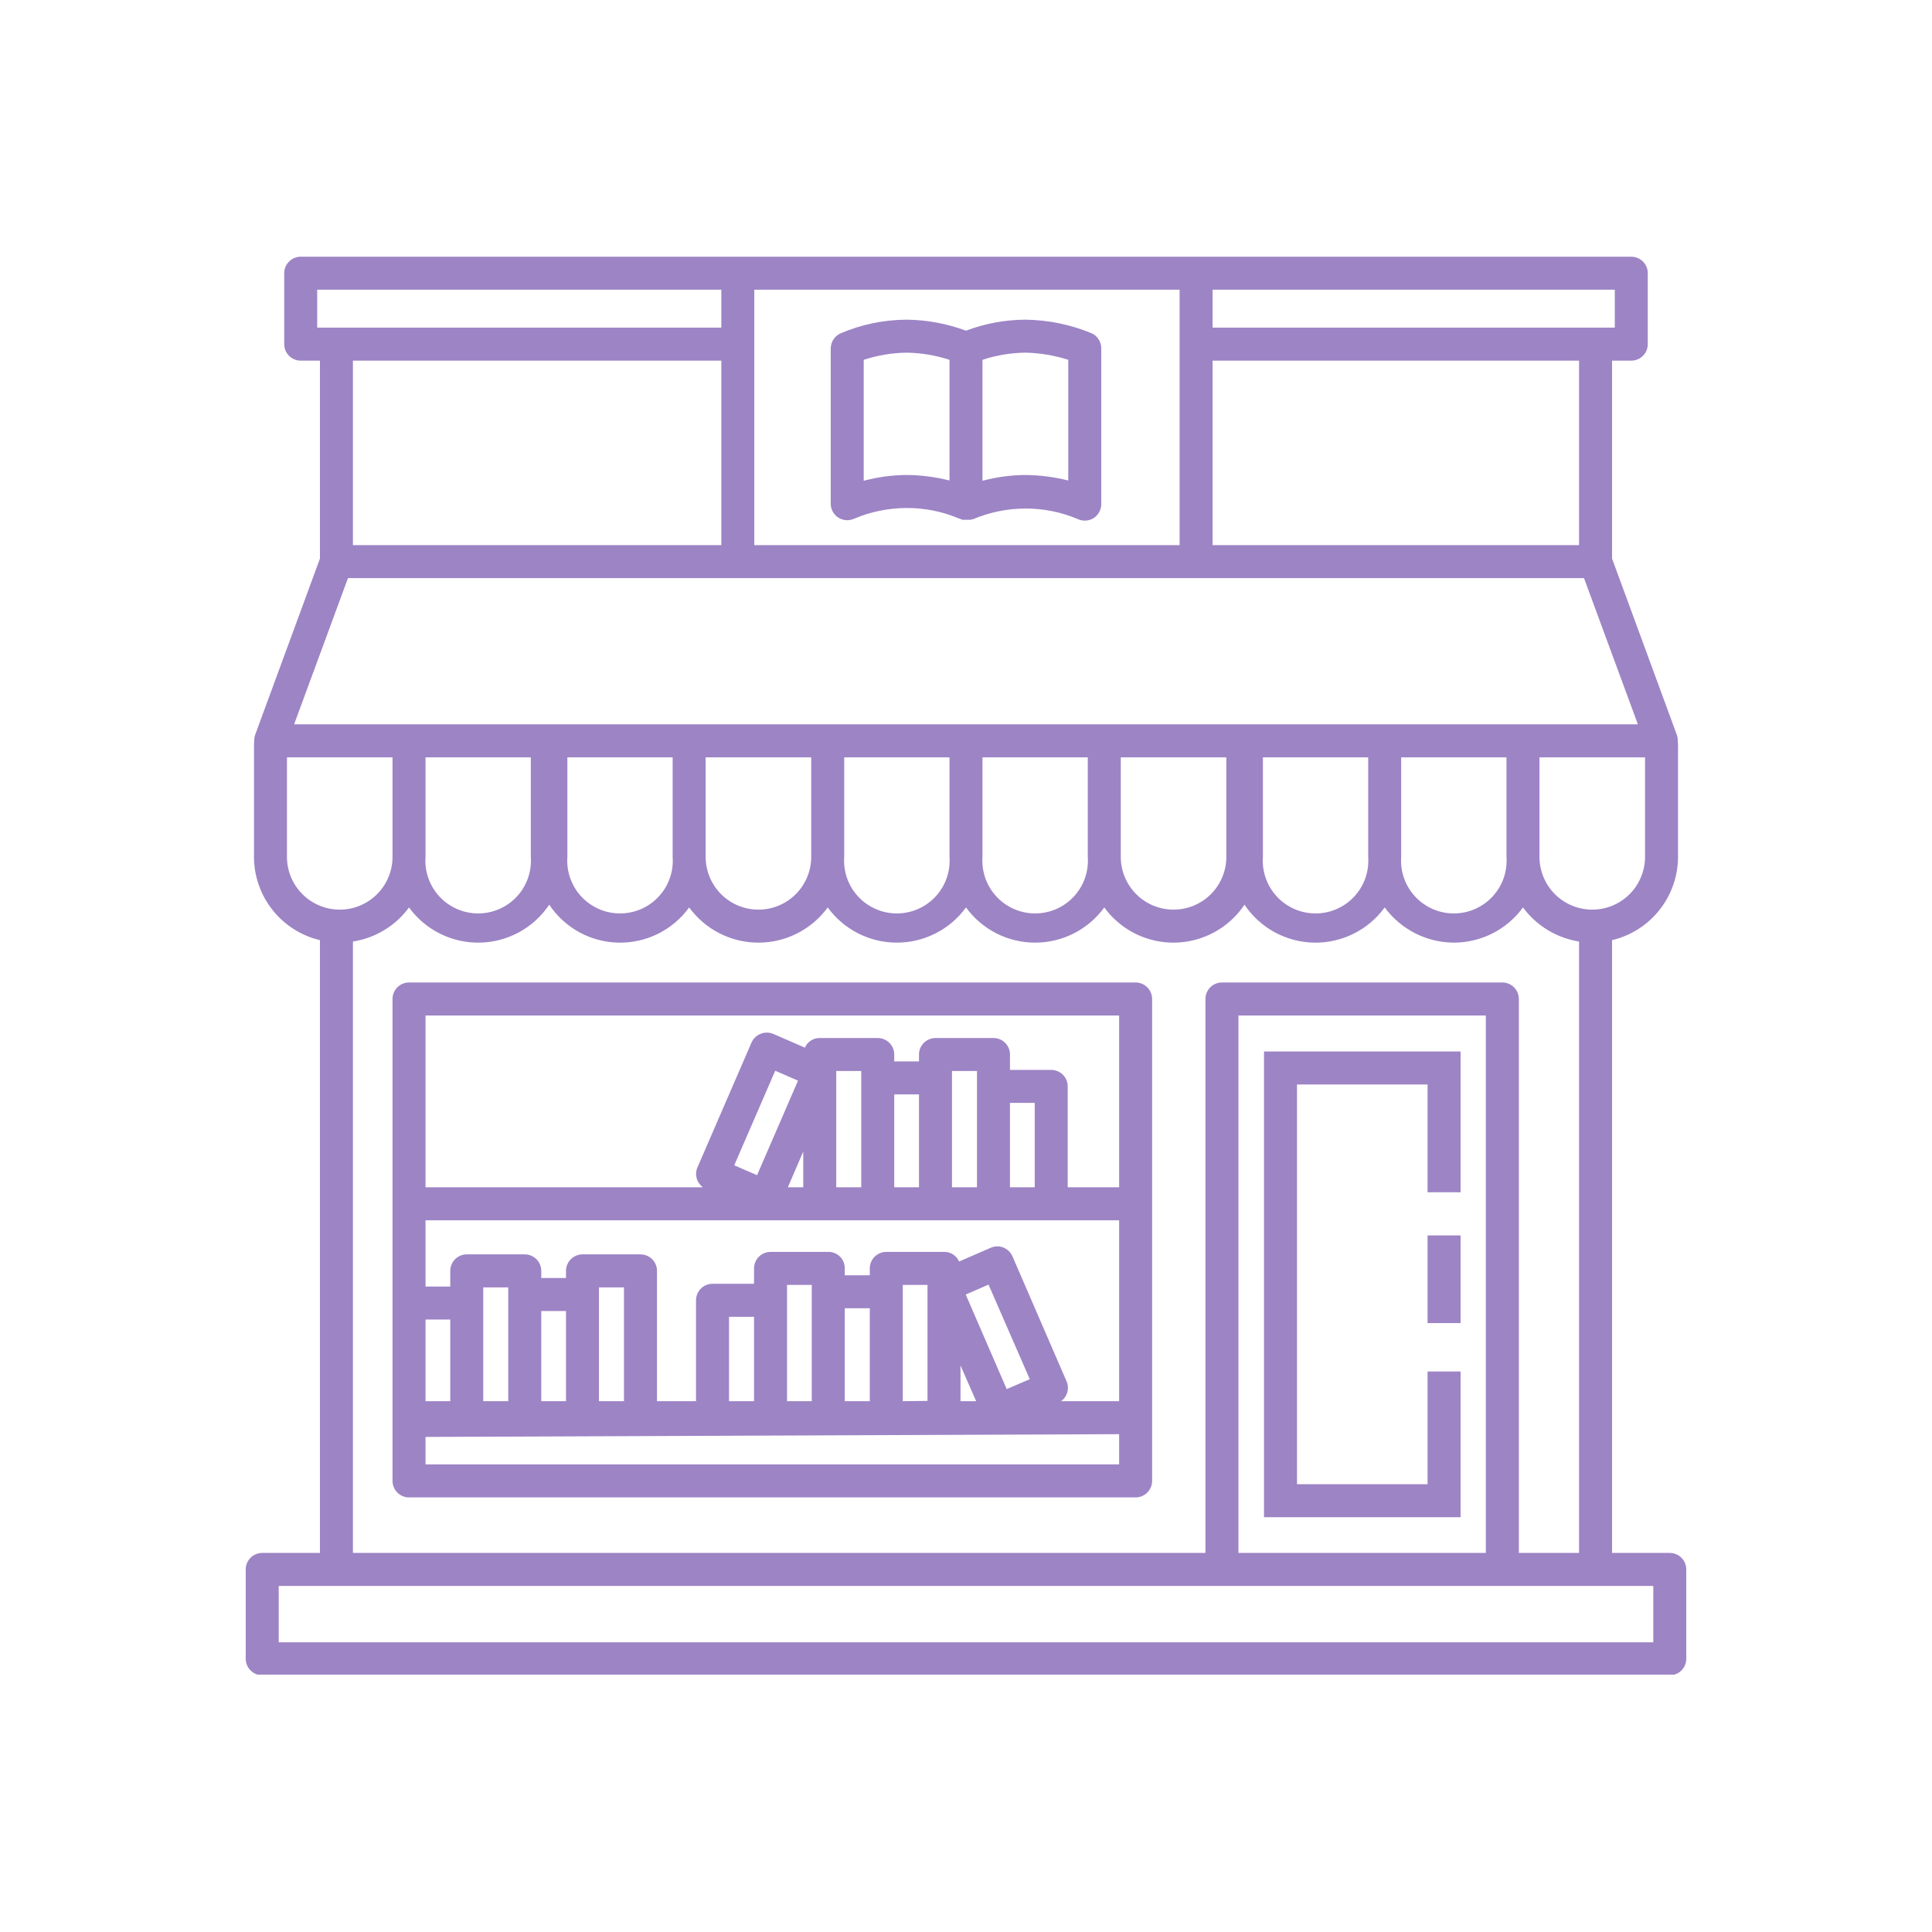 <svg xmlns="http://www.w3.org/2000/svg" xmlns:xlink="http://www.w3.org/1999/xlink" width="500" zoomAndPan="magnify" viewBox="0 0 375 375" height="500" preserveAspectRatio="xMidYMid meet" version="1.0"><defs><clipPath id="9d7f19078e"><path d="M 47.695 49.793 L 327.445 49.793 L 327.445 325.043 L 47.695 325.043 Z M 47.695 49.793 " clip-rule="nonzero"/></clipPath></defs><g clip-path="url(#9d7f19078e)"><path fill="#9d84c5" d="M 324.102 301.422 L 312.898 301.422 L 312.898 182.484 C 313.801 182.27 314.68 181.98 315.535 181.617 C 316.391 181.258 317.211 180.828 317.996 180.328 C 318.777 179.828 319.516 179.27 320.207 178.645 C 320.895 178.023 321.527 177.348 322.105 176.621 C 322.684 175.891 323.195 175.121 323.641 174.309 C 324.09 173.492 324.465 172.648 324.773 171.77 C 325.078 170.895 325.309 169.996 325.465 169.082 C 325.621 168.164 325.703 167.242 325.703 166.316 L 325.703 144.223 L 325.648 144.223 C 325.699 143.695 325.648 143.18 325.488 142.676 L 312.898 108.418 L 312.898 70 L 316.633 70 C 317.055 70 317.465 69.918 317.855 69.754 C 318.25 69.594 318.594 69.359 318.895 69.062 C 319.195 68.762 319.426 68.414 319.59 68.023 C 319.754 67.629 319.832 67.223 319.832 66.797 L 319.832 53.031 C 319.832 52.605 319.754 52.195 319.59 51.805 C 319.426 51.414 319.195 51.066 318.895 50.766 C 318.594 50.465 318.25 50.234 317.855 50.07 C 317.465 49.91 317.055 49.828 316.633 49.828 L 58.367 49.828 C 57.941 49.828 57.535 49.91 57.141 50.07 C 56.75 50.234 56.402 50.465 56.102 50.766 C 55.801 51.066 55.57 51.414 55.41 51.805 C 55.246 52.195 55.164 52.605 55.164 53.031 L 55.164 66.797 C 55.164 67.223 55.246 67.629 55.41 68.023 C 55.57 68.414 55.801 68.762 56.102 69.062 C 56.402 69.359 56.75 69.594 57.141 69.754 C 57.535 69.918 57.941 70 58.367 70 L 62.102 70 L 62.102 108.418 L 49.508 142.676 C 49.352 143.18 49.297 143.695 49.348 144.223 L 49.297 144.223 L 49.297 166.316 C 49.297 167.242 49.375 168.164 49.531 169.082 C 49.688 169.996 49.918 170.895 50.227 171.77 C 50.531 172.648 50.91 173.492 51.355 174.309 C 51.805 175.121 52.316 175.891 52.895 176.621 C 53.469 177.348 54.102 178.023 54.793 178.645 C 55.484 179.27 56.219 179.828 57.004 180.328 C 57.785 180.828 58.605 181.258 59.461 181.617 C 60.316 181.98 61.199 182.27 62.102 182.484 L 62.102 301.422 L 50.895 301.422 C 50.473 301.422 50.062 301.504 49.672 301.668 C 49.277 301.828 48.934 302.062 48.633 302.359 C 48.332 302.66 48.102 303.008 47.938 303.398 C 47.777 303.793 47.695 304.199 47.695 304.625 L 47.695 321.969 C 47.695 322.391 47.777 322.801 47.938 323.191 C 48.102 323.586 48.332 323.93 48.633 324.23 C 48.934 324.531 49.277 324.762 49.672 324.926 C 50.062 325.086 50.473 325.168 50.895 325.168 L 324.102 325.168 C 324.527 325.168 324.934 325.086 325.328 324.926 C 325.719 324.762 326.066 324.531 326.367 324.23 C 326.668 323.93 326.898 323.586 327.059 323.191 C 327.223 322.801 327.305 322.391 327.305 321.969 L 327.305 304.625 C 327.305 304.199 327.223 303.793 327.059 303.398 C 326.898 303.008 326.668 302.66 326.367 302.359 C 326.066 302.062 325.719 301.828 325.328 301.668 C 324.934 301.504 324.527 301.422 324.102 301.422 Z M 319.301 166.316 C 319.301 166.988 319.234 167.652 319.102 168.312 C 318.973 168.973 318.777 169.613 318.52 170.234 C 318.262 170.855 317.945 171.445 317.574 172.008 C 317.199 172.566 316.773 173.082 316.301 173.559 C 315.824 174.035 315.305 174.461 314.746 174.832 C 314.188 175.207 313.598 175.523 312.977 175.781 C 312.355 176.039 311.715 176.23 311.055 176.363 C 310.395 176.492 309.727 176.559 309.055 176.559 C 308.383 176.559 307.715 176.492 307.055 176.363 C 306.395 176.23 305.754 176.039 305.133 175.781 C 304.512 175.523 303.922 175.207 303.363 174.832 C 302.805 174.461 302.285 174.035 301.809 173.559 C 301.336 173.082 300.91 172.566 300.535 172.008 C 300.164 171.445 299.848 170.855 299.59 170.234 C 299.332 169.613 299.137 168.973 299.008 168.312 C 298.875 167.652 298.809 166.988 298.809 166.316 L 298.809 146.996 L 319.301 146.996 Z M 291.605 190.699 L 237.18 190.699 C 236.754 190.699 236.344 190.781 235.953 190.945 C 235.559 191.105 235.215 191.336 234.914 191.637 C 234.613 191.938 234.383 192.285 234.219 192.676 C 234.059 193.07 233.977 193.477 233.977 193.902 L 233.977 301.422 L 68.504 301.422 L 68.504 182.75 C 70.684 182.41 72.719 181.664 74.602 180.52 C 76.488 179.375 78.086 177.91 79.391 176.133 C 79.781 176.672 80.203 177.184 80.656 177.672 C 81.109 178.16 81.594 178.617 82.102 179.047 C 82.609 179.477 83.141 179.875 83.699 180.242 C 84.254 180.605 84.832 180.938 85.426 181.234 C 86.023 181.527 86.633 181.789 87.262 182.012 C 87.891 182.234 88.527 182.418 89.176 182.562 C 89.828 182.711 90.484 182.816 91.145 182.883 C 91.809 182.949 92.473 182.977 93.137 182.965 C 93.801 182.949 94.465 182.898 95.125 182.805 C 95.781 182.711 96.434 182.582 97.078 182.41 C 97.723 182.238 98.352 182.027 98.969 181.781 C 99.59 181.535 100.188 181.25 100.773 180.934 C 101.355 180.613 101.922 180.258 102.461 179.871 C 103.004 179.484 103.52 179.066 104.012 178.617 C 104.504 178.168 104.965 177.691 105.398 177.188 C 105.832 176.68 106.234 176.152 106.605 175.598 C 106.973 176.152 107.375 176.68 107.805 177.188 C 108.238 177.691 108.699 178.168 109.191 178.617 C 109.68 179.066 110.195 179.484 110.734 179.871 C 111.277 180.262 111.836 180.613 112.422 180.934 C 113.004 181.254 113.602 181.535 114.219 181.781 C 114.836 182.031 115.469 182.238 116.109 182.41 C 116.754 182.582 117.402 182.715 118.062 182.805 C 118.719 182.898 119.379 182.953 120.047 182.965 C 120.711 182.977 121.375 182.953 122.035 182.883 C 122.695 182.816 123.352 182.711 124 182.566 C 124.648 182.418 125.285 182.234 125.91 182.012 C 126.539 181.789 127.148 181.531 127.746 181.234 C 128.34 180.938 128.914 180.605 129.469 180.242 C 130.023 179.875 130.555 179.477 131.062 179.047 C 131.57 178.617 132.051 178.16 132.504 177.672 C 132.953 177.184 133.375 176.672 133.766 176.133 C 134.148 176.66 134.566 177.164 135.008 177.641 C 135.453 178.121 135.922 178.57 136.422 178.996 C 136.918 179.418 137.438 179.809 137.98 180.172 C 138.527 180.535 139.09 180.863 139.672 181.16 C 140.254 181.453 140.852 181.715 141.461 181.941 C 142.074 182.168 142.699 182.355 143.336 182.508 C 143.969 182.66 144.613 182.773 145.262 182.852 C 145.91 182.926 146.559 182.965 147.211 182.965 C 147.863 182.965 148.516 182.926 149.164 182.852 C 149.812 182.773 150.453 182.66 151.09 182.508 C 151.723 182.355 152.348 182.168 152.961 181.941 C 153.574 181.715 154.172 181.453 154.754 181.16 C 155.336 180.863 155.898 180.535 156.441 180.172 C 156.984 179.809 157.504 179.418 158.004 178.996 C 158.5 178.57 158.973 178.121 159.414 177.641 C 159.859 177.164 160.273 176.66 160.66 176.133 C 161.043 176.66 161.457 177.164 161.898 177.641 C 162.34 178.121 162.812 178.57 163.309 178.996 C 163.805 179.418 164.32 179.809 164.863 180.172 C 165.406 180.535 165.969 180.863 166.551 181.16 C 167.129 181.457 167.727 181.715 168.34 181.941 C 168.949 182.168 169.574 182.355 170.207 182.508 C 170.84 182.66 171.48 182.773 172.129 182.852 C 172.777 182.926 173.426 182.965 174.078 182.965 C 174.73 182.965 175.379 182.926 176.027 182.852 C 176.676 182.773 177.316 182.66 177.949 182.508 C 178.586 182.355 179.207 182.168 179.82 181.941 C 180.43 181.715 181.027 181.457 181.609 181.16 C 182.191 180.863 182.75 180.535 183.293 180.172 C 183.836 179.809 184.355 179.418 184.852 178.996 C 185.348 178.57 185.816 178.121 186.258 177.641 C 186.703 177.164 187.117 176.66 187.5 176.133 C 187.883 176.66 188.297 177.164 188.738 177.641 C 189.184 178.121 189.652 178.57 190.148 178.996 C 190.645 179.418 191.164 179.809 191.703 180.172 C 192.246 180.535 192.809 180.863 193.391 181.16 C 193.969 181.457 194.566 181.715 195.18 181.941 C 195.789 182.168 196.414 182.355 197.047 182.508 C 197.684 182.66 198.324 182.773 198.969 182.852 C 199.617 182.926 200.266 182.965 200.918 182.965 C 201.57 182.965 202.223 182.926 202.867 182.852 C 203.516 182.773 204.156 182.66 204.793 182.508 C 205.426 182.355 206.047 182.168 206.66 181.941 C 207.273 181.715 207.867 181.457 208.449 181.16 C 209.031 180.863 209.594 180.535 210.133 180.172 C 210.676 179.809 211.195 179.418 211.691 178.996 C 212.188 178.57 212.656 178.121 213.102 177.641 C 213.543 177.164 213.957 176.66 214.34 176.133 C 214.73 176.672 215.152 177.184 215.605 177.672 C 216.059 178.16 216.539 178.617 217.051 179.047 C 217.559 179.477 218.09 179.875 218.648 180.242 C 219.203 180.605 219.777 180.938 220.375 181.234 C 220.973 181.527 221.582 181.789 222.211 182.012 C 222.84 182.234 223.477 182.418 224.125 182.562 C 224.777 182.711 225.43 182.816 226.094 182.883 C 226.758 182.949 227.422 182.977 228.086 182.965 C 228.75 182.949 229.414 182.898 230.074 182.805 C 230.73 182.711 231.383 182.582 232.027 182.41 C 232.668 182.238 233.301 182.027 233.918 181.781 C 234.535 181.535 235.137 181.25 235.723 180.934 C 236.305 180.613 236.867 180.258 237.41 179.871 C 237.953 179.484 238.469 179.066 238.961 178.617 C 239.449 178.168 239.914 177.691 240.348 177.188 C 240.781 176.68 241.184 176.152 241.555 175.598 C 241.922 176.152 242.324 176.68 242.758 177.188 C 243.191 177.691 243.656 178.168 244.148 178.617 C 244.637 179.066 245.156 179.484 245.695 179.871 C 246.238 180.258 246.801 180.613 247.383 180.934 C 247.969 181.25 248.57 181.535 249.188 181.781 C 249.805 182.027 250.438 182.238 251.082 182.41 C 251.723 182.582 252.375 182.711 253.035 182.805 C 253.691 182.898 254.355 182.949 255.02 182.965 C 255.688 182.977 256.352 182.949 257.012 182.883 C 257.676 182.816 258.332 182.711 258.98 182.562 C 259.629 182.418 260.27 182.234 260.895 182.012 C 261.523 181.789 262.137 181.527 262.73 181.234 C 263.328 180.938 263.902 180.605 264.461 180.242 C 265.016 179.875 265.551 179.477 266.059 179.047 C 266.566 178.617 267.047 178.16 267.5 177.672 C 267.953 177.184 268.375 176.672 268.766 176.133 C 269.543 177.188 270.43 178.141 271.43 178.984 C 272.43 179.832 273.512 180.555 274.68 181.145 C 275.848 181.738 277.066 182.191 278.34 182.496 C 279.613 182.805 280.906 182.957 282.215 182.965 C 283.52 182.961 284.809 182.809 286.078 182.5 C 287.348 182.195 288.566 181.746 289.73 181.152 C 290.891 180.559 291.973 179.836 292.965 178.988 C 293.957 178.141 294.84 177.188 295.609 176.133 C 296.918 177.906 298.516 179.367 300.398 180.512 C 302.285 181.656 304.316 182.402 306.492 182.75 L 306.492 301.422 L 294.809 301.422 L 294.809 193.902 C 294.809 193.477 294.727 193.07 294.562 192.676 C 294.402 192.285 294.168 191.938 293.871 191.637 C 293.57 191.336 293.223 191.105 292.832 190.945 C 292.438 190.781 292.031 190.699 291.605 190.699 Z M 288.402 197.105 L 288.402 301.422 L 240.379 301.422 L 240.379 197.105 Z M 82.594 166.316 L 82.594 146.996 L 103.031 146.996 L 103.031 166.316 C 103.082 167.016 103.059 167.715 102.965 168.414 C 102.871 169.113 102.707 169.793 102.473 170.457 C 102.242 171.121 101.941 171.754 101.578 172.355 C 101.215 172.957 100.793 173.516 100.312 174.031 C 99.832 174.547 99.305 175.008 98.73 175.414 C 98.156 175.82 97.547 176.164 96.902 176.445 C 96.258 176.727 95.59 176.941 94.898 177.082 C 94.211 177.227 93.516 177.297 92.812 177.297 C 92.105 177.297 91.41 177.227 90.723 177.082 C 90.031 176.941 89.367 176.727 88.719 176.445 C 88.074 176.164 87.465 175.82 86.891 175.414 C 86.316 175.008 85.789 174.547 85.309 174.031 C 84.832 173.516 84.41 172.957 84.043 172.355 C 83.68 171.754 83.383 171.121 83.148 170.457 C 82.914 169.793 82.75 169.113 82.656 168.414 C 82.562 167.715 82.543 167.016 82.594 166.316 Z M 110.125 166.316 L 110.125 146.996 L 130.562 146.996 L 130.562 166.316 C 130.613 167.016 130.594 167.715 130.5 168.414 C 130.406 169.113 130.242 169.793 130.008 170.457 C 129.773 171.121 129.477 171.754 129.113 172.355 C 128.746 172.957 128.324 173.516 127.848 174.031 C 127.367 174.547 126.84 175.008 126.266 175.414 C 125.691 175.82 125.082 176.164 124.438 176.445 C 123.789 176.727 123.125 176.941 122.434 177.082 C 121.746 177.227 121.047 177.297 120.344 177.297 C 119.641 177.297 118.945 177.227 118.254 177.082 C 117.566 176.941 116.898 176.727 116.254 176.445 C 115.609 176.164 115 175.82 114.426 175.414 C 113.852 175.008 113.324 174.547 112.844 174.031 C 112.363 173.516 111.941 172.957 111.578 172.355 C 111.215 171.754 110.914 171.121 110.68 170.457 C 110.449 169.793 110.285 169.113 110.191 168.414 C 110.098 167.715 110.074 167.016 110.125 166.316 Z M 136.965 166.316 L 136.965 146.996 L 157.457 146.996 L 157.457 166.316 C 157.457 166.988 157.391 167.652 157.262 168.312 C 157.129 168.973 156.934 169.613 156.676 170.234 C 156.418 170.855 156.105 171.445 155.73 172.008 C 155.355 172.566 154.934 173.082 154.457 173.559 C 153.98 174.035 153.465 174.461 152.902 174.832 C 152.344 175.207 151.754 175.523 151.133 175.781 C 150.512 176.039 149.871 176.23 149.211 176.363 C 148.551 176.492 147.883 176.559 147.211 176.559 C 146.539 176.559 145.871 176.492 145.215 176.363 C 144.555 176.23 143.914 176.039 143.293 175.781 C 142.668 175.523 142.078 175.207 141.52 174.832 C 140.961 174.461 140.441 174.035 139.969 173.559 C 139.492 173.082 139.066 172.566 138.691 172.008 C 138.32 171.445 138.004 170.855 137.746 170.234 C 137.488 169.613 137.293 168.973 137.164 168.312 C 137.031 167.652 136.965 166.988 136.965 166.316 Z M 163.859 166.316 L 163.859 146.996 L 184.297 146.996 L 184.297 166.316 C 184.348 167.016 184.328 167.715 184.234 168.414 C 184.141 169.113 183.977 169.793 183.742 170.457 C 183.508 171.121 183.211 171.754 182.844 172.355 C 182.48 172.957 182.059 173.516 181.582 174.031 C 181.102 174.547 180.574 175.008 180 175.414 C 179.426 175.82 178.816 176.164 178.168 176.445 C 177.523 176.727 176.855 176.941 176.168 177.082 C 175.48 177.227 174.781 177.297 174.078 177.297 C 173.375 177.297 172.68 177.227 171.988 177.082 C 171.301 176.941 170.633 176.727 169.988 176.445 C 169.344 176.164 168.734 175.82 168.16 175.414 C 167.586 175.008 167.059 174.547 166.578 174.031 C 166.098 173.516 165.676 172.957 165.312 172.355 C 164.949 171.754 164.648 171.121 164.414 170.457 C 164.18 169.793 164.02 169.113 163.926 168.414 C 163.832 167.715 163.809 167.016 163.859 166.316 Z M 190.699 166.316 L 190.699 146.996 L 211.137 146.996 L 211.137 166.316 C 211.188 167.016 211.168 167.715 211.074 168.414 C 210.98 169.113 210.816 169.793 210.582 170.457 C 210.348 171.121 210.051 171.754 209.688 172.355 C 209.32 172.957 208.898 173.516 208.422 174.031 C 207.941 174.547 207.414 175.008 206.84 175.414 C 206.266 175.82 205.656 176.164 205.012 176.445 C 204.363 176.727 203.699 176.941 203.008 177.082 C 202.32 177.227 201.625 177.297 200.918 177.297 C 200.215 177.297 199.52 177.227 198.828 177.082 C 198.141 176.941 197.473 176.727 196.828 176.445 C 196.184 176.164 195.574 175.82 195 175.414 C 194.426 175.008 193.898 174.547 193.418 174.031 C 192.938 173.516 192.516 172.957 192.152 172.355 C 191.789 171.754 191.488 171.121 191.254 170.457 C 191.023 169.793 190.859 169.113 190.766 168.414 C 190.672 167.715 190.648 167.016 190.699 166.316 Z M 217.543 166.316 L 217.543 146.996 L 238.031 146.996 L 238.031 166.316 C 238.031 166.988 237.965 167.652 237.836 168.312 C 237.703 168.973 237.508 169.613 237.25 170.234 C 236.996 170.855 236.68 171.445 236.305 172.008 C 235.93 172.566 235.508 173.082 235.031 173.559 C 234.555 174.035 234.039 174.461 233.477 174.832 C 232.918 175.207 232.328 175.523 231.707 175.781 C 231.086 176.039 230.445 176.23 229.785 176.363 C 229.125 176.492 228.461 176.559 227.785 176.559 C 227.113 176.559 226.449 176.492 225.789 176.363 C 225.129 176.23 224.488 176.039 223.867 175.781 C 223.246 175.523 222.652 175.207 222.094 174.832 C 221.535 174.461 221.016 174.035 220.543 173.559 C 220.066 173.082 219.641 172.566 219.27 172.008 C 218.895 171.445 218.578 170.855 218.32 170.234 C 218.062 169.613 217.871 168.973 217.738 168.312 C 217.605 167.652 217.543 166.988 217.543 166.316 Z M 245.129 166.316 L 245.129 146.996 L 265.566 146.996 L 265.566 166.316 C 265.617 167.016 265.594 167.715 265.5 168.414 C 265.406 169.113 265.246 169.793 265.012 170.457 C 264.777 171.121 264.477 171.754 264.113 172.355 C 263.75 172.957 263.328 173.516 262.848 174.031 C 262.367 174.547 261.844 175.008 261.27 175.414 C 260.691 175.82 260.082 176.164 259.438 176.445 C 258.793 176.727 258.125 176.941 257.438 177.082 C 256.746 177.227 256.051 177.297 255.348 177.297 C 254.645 177.297 253.945 177.227 253.258 177.082 C 252.57 176.941 251.902 176.727 251.258 176.445 C 250.609 176.164 250 175.82 249.426 175.414 C 248.852 175.008 248.324 174.547 247.848 174.031 C 247.367 173.516 246.945 172.957 246.582 172.355 C 246.215 171.754 245.918 171.121 245.684 170.457 C 245.449 169.793 245.285 169.113 245.191 168.414 C 245.098 167.715 245.078 167.016 245.129 166.316 Z M 271.969 166.316 L 271.969 146.996 L 292.406 146.996 L 292.406 166.316 C 292.457 167.016 292.434 167.715 292.344 168.414 C 292.25 169.113 292.086 169.793 291.852 170.457 C 291.617 171.121 291.32 171.754 290.953 172.355 C 290.59 172.957 290.168 173.516 289.688 174.031 C 289.211 174.547 288.684 175.008 288.109 175.414 C 287.535 175.82 286.922 176.164 286.277 176.445 C 285.633 176.727 284.965 176.941 284.277 177.082 C 283.586 177.227 282.891 177.297 282.188 177.297 C 281.484 177.297 280.789 177.227 280.098 177.082 C 279.41 176.941 278.742 176.727 278.098 176.445 C 277.453 176.164 276.84 175.82 276.266 175.414 C 275.691 175.008 275.164 174.547 274.688 174.031 C 274.207 173.516 273.785 172.957 273.422 172.355 C 273.059 171.754 272.758 171.121 272.523 170.457 C 272.289 169.793 272.125 169.113 272.031 168.414 C 271.941 167.715 271.918 167.016 271.969 166.316 Z M 235.363 56.23 L 313.43 56.23 L 313.43 63.594 L 235.363 63.594 Z M 235.363 70 L 306.492 70 L 306.492 105.805 L 235.363 105.805 Z M 146.41 56.23 L 228.961 56.23 L 228.961 105.805 L 146.41 105.805 Z M 61.566 63.594 L 61.566 56.23 L 140.008 56.23 L 140.008 63.594 Z M 140.008 70 L 140.008 105.805 L 68.504 105.805 L 68.504 70 Z M 67.543 112.207 L 307.453 112.207 L 317.914 140.594 L 57.086 140.594 Z M 55.699 166.316 L 55.699 146.996 L 76.188 146.996 L 76.188 166.316 C 76.188 166.988 76.125 167.652 75.992 168.312 C 75.859 168.973 75.668 169.613 75.41 170.234 C 75.152 170.855 74.836 171.445 74.461 172.008 C 74.09 172.566 73.664 173.082 73.188 173.559 C 72.711 174.035 72.195 174.461 71.637 174.832 C 71.078 175.207 70.484 175.523 69.863 175.781 C 69.242 176.039 68.602 176.23 67.941 176.363 C 67.281 176.492 66.617 176.559 65.945 176.559 C 65.27 176.559 64.605 176.492 63.945 176.363 C 63.285 176.23 62.645 176.039 62.023 175.781 C 61.402 175.523 60.812 175.207 60.25 174.832 C 59.691 174.461 59.176 174.035 58.699 173.559 C 58.223 173.082 57.801 172.566 57.426 172.008 C 57.051 171.445 56.734 170.855 56.477 170.234 C 56.223 169.613 56.027 168.973 55.895 168.312 C 55.766 167.652 55.699 166.988 55.699 166.316 Z M 320.902 318.766 L 54.098 318.766 L 54.098 307.828 L 320.902 307.828 Z M 320.902 318.766 " fill-opacity="1" fill-rule="nonzero"/></g><path fill="#9d84c5" d="M 277.09 239.793 L 283.496 239.793 L 283.496 256.809 L 277.09 256.809 Z M 277.09 239.793 " fill-opacity="1" fill-rule="nonzero"/><path fill="#9d84c5" d="M 283.496 266.207 L 277.09 266.207 L 277.09 288.082 L 251.746 288.082 L 251.746 210.496 L 277.09 210.496 L 277.09 231.414 L 283.496 231.414 L 283.496 204.094 L 245.344 204.094 L 245.344 294.488 L 283.496 294.488 Z M 283.496 266.207 " fill-opacity="1" fill-rule="nonzero"/><path fill="#9d84c5" d="M 220.422 190.699 L 79.391 190.699 C 78.965 190.699 78.559 190.781 78.164 190.945 C 77.773 191.105 77.426 191.336 77.125 191.637 C 76.828 191.938 76.594 192.285 76.434 192.676 C 76.27 193.07 76.188 193.477 76.188 193.902 L 76.188 287.441 C 76.188 287.867 76.27 288.277 76.434 288.668 C 76.594 289.059 76.828 289.406 77.125 289.707 C 77.426 290.008 77.773 290.238 78.164 290.402 C 78.559 290.562 78.965 290.645 79.391 290.645 L 220.422 290.645 C 220.848 290.645 221.254 290.562 221.648 290.402 C 222.039 290.238 222.387 290.008 222.688 289.707 C 222.988 289.406 223.219 289.059 223.379 288.668 C 223.543 288.277 223.625 287.867 223.625 287.441 L 223.625 193.902 C 223.625 193.477 223.543 193.07 223.379 192.676 C 223.219 192.285 222.988 191.938 222.688 191.637 C 222.387 191.336 222.039 191.105 221.648 190.945 C 221.254 190.781 220.848 190.699 220.422 190.699 Z M 82.594 256.121 L 87.395 256.121 L 87.395 271.969 L 82.594 271.969 Z M 217.223 284.242 L 82.594 284.242 L 82.594 278.906 L 217.223 278.371 Z M 93.797 271.969 L 93.797 249.879 L 98.652 249.879 L 98.652 271.969 Z M 105.059 271.969 L 105.059 254.465 L 109.859 254.465 L 109.859 271.969 Z M 116.262 271.969 L 116.262 249.879 L 121.117 249.879 L 121.117 271.969 Z M 141.504 271.969 L 141.504 255.586 L 146.359 255.586 L 146.359 271.969 Z M 152.762 271.969 L 152.762 249.398 L 157.562 249.398 L 157.562 271.969 Z M 163.969 271.969 L 163.969 253.934 L 168.824 253.934 L 168.824 271.969 Z M 175.227 271.969 L 175.227 249.398 L 180.027 249.398 L 180.027 271.914 Z M 189.473 271.969 L 186.434 271.969 L 186.434 265.031 Z M 187.445 251.266 L 191.875 249.344 L 199.879 267.699 L 195.398 269.621 Z M 217.223 271.969 L 205.961 271.969 C 206.254 271.754 206.504 271.5 206.711 271.203 C 206.918 270.906 207.07 270.582 207.168 270.234 C 207.262 269.887 207.301 269.531 207.277 269.168 C 207.254 268.809 207.172 268.461 207.027 268.125 L 196.516 243.848 C 196.148 243.051 195.562 242.484 194.758 242.141 C 193.93 241.824 193.113 241.844 192.301 242.191 L 186.164 244.859 C 185.906 244.285 185.512 243.824 184.98 243.484 C 184.445 243.145 183.863 242.98 183.23 242.992 L 172.023 242.992 C 171.602 242.992 171.191 243.074 170.801 243.238 C 170.406 243.398 170.062 243.633 169.762 243.93 C 169.461 244.23 169.23 244.578 169.066 244.969 C 168.902 245.363 168.824 245.77 168.824 246.195 L 168.824 247.527 L 163.969 247.527 L 163.969 246.195 C 163.973 245.77 163.898 245.355 163.738 244.961 C 163.578 244.566 163.348 244.219 163.047 243.914 C 162.742 243.613 162.395 243.383 162 243.223 C 161.605 243.062 161.191 242.984 160.766 242.992 L 149.559 242.992 C 149.137 242.992 148.727 243.074 148.336 243.238 C 147.941 243.398 147.598 243.633 147.297 243.93 C 146.996 244.23 146.766 244.578 146.602 244.969 C 146.438 245.363 146.359 245.77 146.359 246.195 L 146.359 249.184 L 138.301 249.184 C 137.875 249.184 137.469 249.266 137.074 249.426 C 136.684 249.59 136.336 249.82 136.035 250.121 C 135.738 250.422 135.504 250.77 135.344 251.16 C 135.18 251.551 135.098 251.961 135.098 252.387 L 135.098 271.969 L 127.523 271.969 L 127.523 246.676 C 127.523 246.25 127.441 245.844 127.277 245.449 C 127.117 245.059 126.883 244.711 126.586 244.41 C 126.285 244.113 125.938 243.879 125.547 243.719 C 125.152 243.555 124.746 243.473 124.32 243.473 L 113.062 243.473 C 112.637 243.473 112.227 243.555 111.836 243.719 C 111.445 243.879 111.098 244.113 110.797 244.41 C 110.496 244.711 110.266 245.059 110.102 245.449 C 109.941 245.844 109.859 246.25 109.859 246.676 L 109.859 248.062 L 105.059 248.062 L 105.059 246.676 C 105.059 246.25 104.977 245.844 104.812 245.449 C 104.652 245.059 104.418 244.711 104.121 244.41 C 103.82 244.113 103.473 243.879 103.082 243.719 C 102.688 243.555 102.281 243.473 101.855 243.473 L 90.598 243.473 C 90.172 243.473 89.762 243.555 89.371 243.719 C 88.98 243.879 88.633 244.113 88.332 244.41 C 88.031 244.711 87.801 245.059 87.637 245.449 C 87.477 245.844 87.395 246.25 87.395 246.676 L 87.395 249.719 L 82.594 249.719 L 82.594 236.855 L 217.223 236.855 Z M 146.945 228.105 L 142.516 226.184 L 150.469 207.828 L 154.895 209.75 Z M 155.91 223.516 L 155.91 230.453 L 152.922 230.453 Z M 162.312 230.453 L 162.312 207.883 L 167.168 207.883 L 167.168 230.453 Z M 173.57 230.453 L 173.57 212.418 L 178.375 212.418 L 178.375 230.453 Z M 184.777 230.453 L 184.777 207.883 L 189.633 207.883 L 189.633 230.453 Z M 196.035 230.453 L 196.035 214.07 L 200.84 214.07 L 200.84 230.453 Z M 217.223 230.453 L 207.242 230.453 L 207.242 210.871 C 207.242 210.445 207.16 210.039 207 209.645 C 206.836 209.254 206.605 208.906 206.305 208.605 C 206.004 208.305 205.66 208.074 205.266 207.914 C 204.875 207.75 204.465 207.668 204.039 207.668 L 196.035 207.668 L 196.035 204.68 C 196.035 204.258 195.957 203.848 195.793 203.457 C 195.629 203.062 195.398 202.719 195.098 202.418 C 194.801 202.117 194.453 201.887 194.059 201.723 C 193.668 201.559 193.262 201.48 192.836 201.48 L 181.574 201.48 C 181.152 201.48 180.742 201.559 180.352 201.723 C 179.957 201.887 179.613 202.117 179.312 202.418 C 179.012 202.719 178.781 203.062 178.617 203.457 C 178.457 203.848 178.375 204.258 178.375 204.68 L 178.375 206.016 L 173.57 206.016 L 173.57 204.68 C 173.57 204.258 173.492 203.848 173.328 203.457 C 173.164 203.062 172.934 202.719 172.633 202.418 C 172.336 202.117 171.988 201.887 171.594 201.723 C 171.203 201.559 170.797 201.48 170.371 201.48 L 159.113 201.48 C 158.488 201.473 157.914 201.637 157.387 201.977 C 156.863 202.316 156.477 202.773 156.23 203.348 L 150.094 200.68 C 149.703 200.516 149.297 200.434 148.875 200.43 C 148.453 200.422 148.043 200.5 147.652 200.652 C 147.258 200.809 146.906 201.031 146.602 201.32 C 146.293 201.609 146.055 201.949 145.879 202.332 L 135.367 226.613 C 135.223 226.945 135.141 227.293 135.117 227.652 C 135.094 228.016 135.133 228.371 135.227 228.719 C 135.324 229.066 135.477 229.391 135.684 229.688 C 135.891 229.984 136.141 230.242 136.434 230.453 L 82.594 230.453 L 82.594 197.105 L 217.223 197.105 Z M 217.223 230.453 " fill-opacity="1" fill-rule="nonzero"/><path fill="#9d84c5" d="M 211.832 64.664 C 207.727 62.98 203.461 62.109 199.023 62.047 C 195.055 62.074 191.215 62.785 187.5 64.184 C 183.781 62.809 179.938 62.094 175.973 62.047 C 171.508 62.078 167.223 62.965 163.113 64.715 C 162.555 64.98 162.105 65.371 161.77 65.891 C 161.434 66.41 161.258 66.98 161.246 67.598 L 161.246 97.746 C 161.242 98.016 161.273 98.281 161.34 98.543 C 161.406 98.805 161.5 99.055 161.629 99.289 C 161.758 99.527 161.914 99.746 162.094 99.941 C 162.277 100.141 162.48 100.312 162.707 100.457 C 162.934 100.605 163.176 100.723 163.43 100.805 C 163.688 100.891 163.949 100.945 164.215 100.965 C 164.484 100.984 164.75 100.969 165.016 100.922 C 165.281 100.875 165.535 100.793 165.781 100.68 C 169.039 99.309 172.438 98.617 175.973 98.602 C 179.488 98.59 182.871 99.266 186.113 100.629 L 186.859 100.895 L 188.406 100.895 L 188.672 100.789 L 188.832 100.789 C 192.094 99.414 195.488 98.723 199.023 98.707 C 202.543 98.699 205.922 99.375 209.164 100.734 C 209.602 100.949 210.062 101.059 210.551 101.055 C 211.164 101.055 211.734 100.895 212.258 100.574 C 212.723 100.277 213.086 99.887 213.352 99.402 C 213.617 98.922 213.75 98.402 213.754 97.852 L 213.754 67.598 C 213.754 66.961 213.578 66.375 213.23 65.844 C 212.883 65.312 212.414 64.918 211.832 64.664 Z M 184.297 93.266 C 181.566 92.574 178.789 92.219 175.973 92.195 C 173.152 92.215 170.375 92.59 167.648 93.316 L 167.648 69.84 C 170.355 68.957 173.129 68.492 175.973 68.453 C 178.816 68.5 181.594 68.961 184.297 69.84 Z M 207.348 93.266 C 204.617 92.578 201.844 92.223 199.023 92.195 C 196.203 92.215 193.43 92.59 190.699 93.316 L 190.699 69.84 C 193.406 68.949 196.18 68.488 199.023 68.453 C 201.867 68.508 204.641 68.973 207.348 69.84 Z M 207.348 93.266 " fill-opacity="1" fill-rule="nonzero"/></svg>